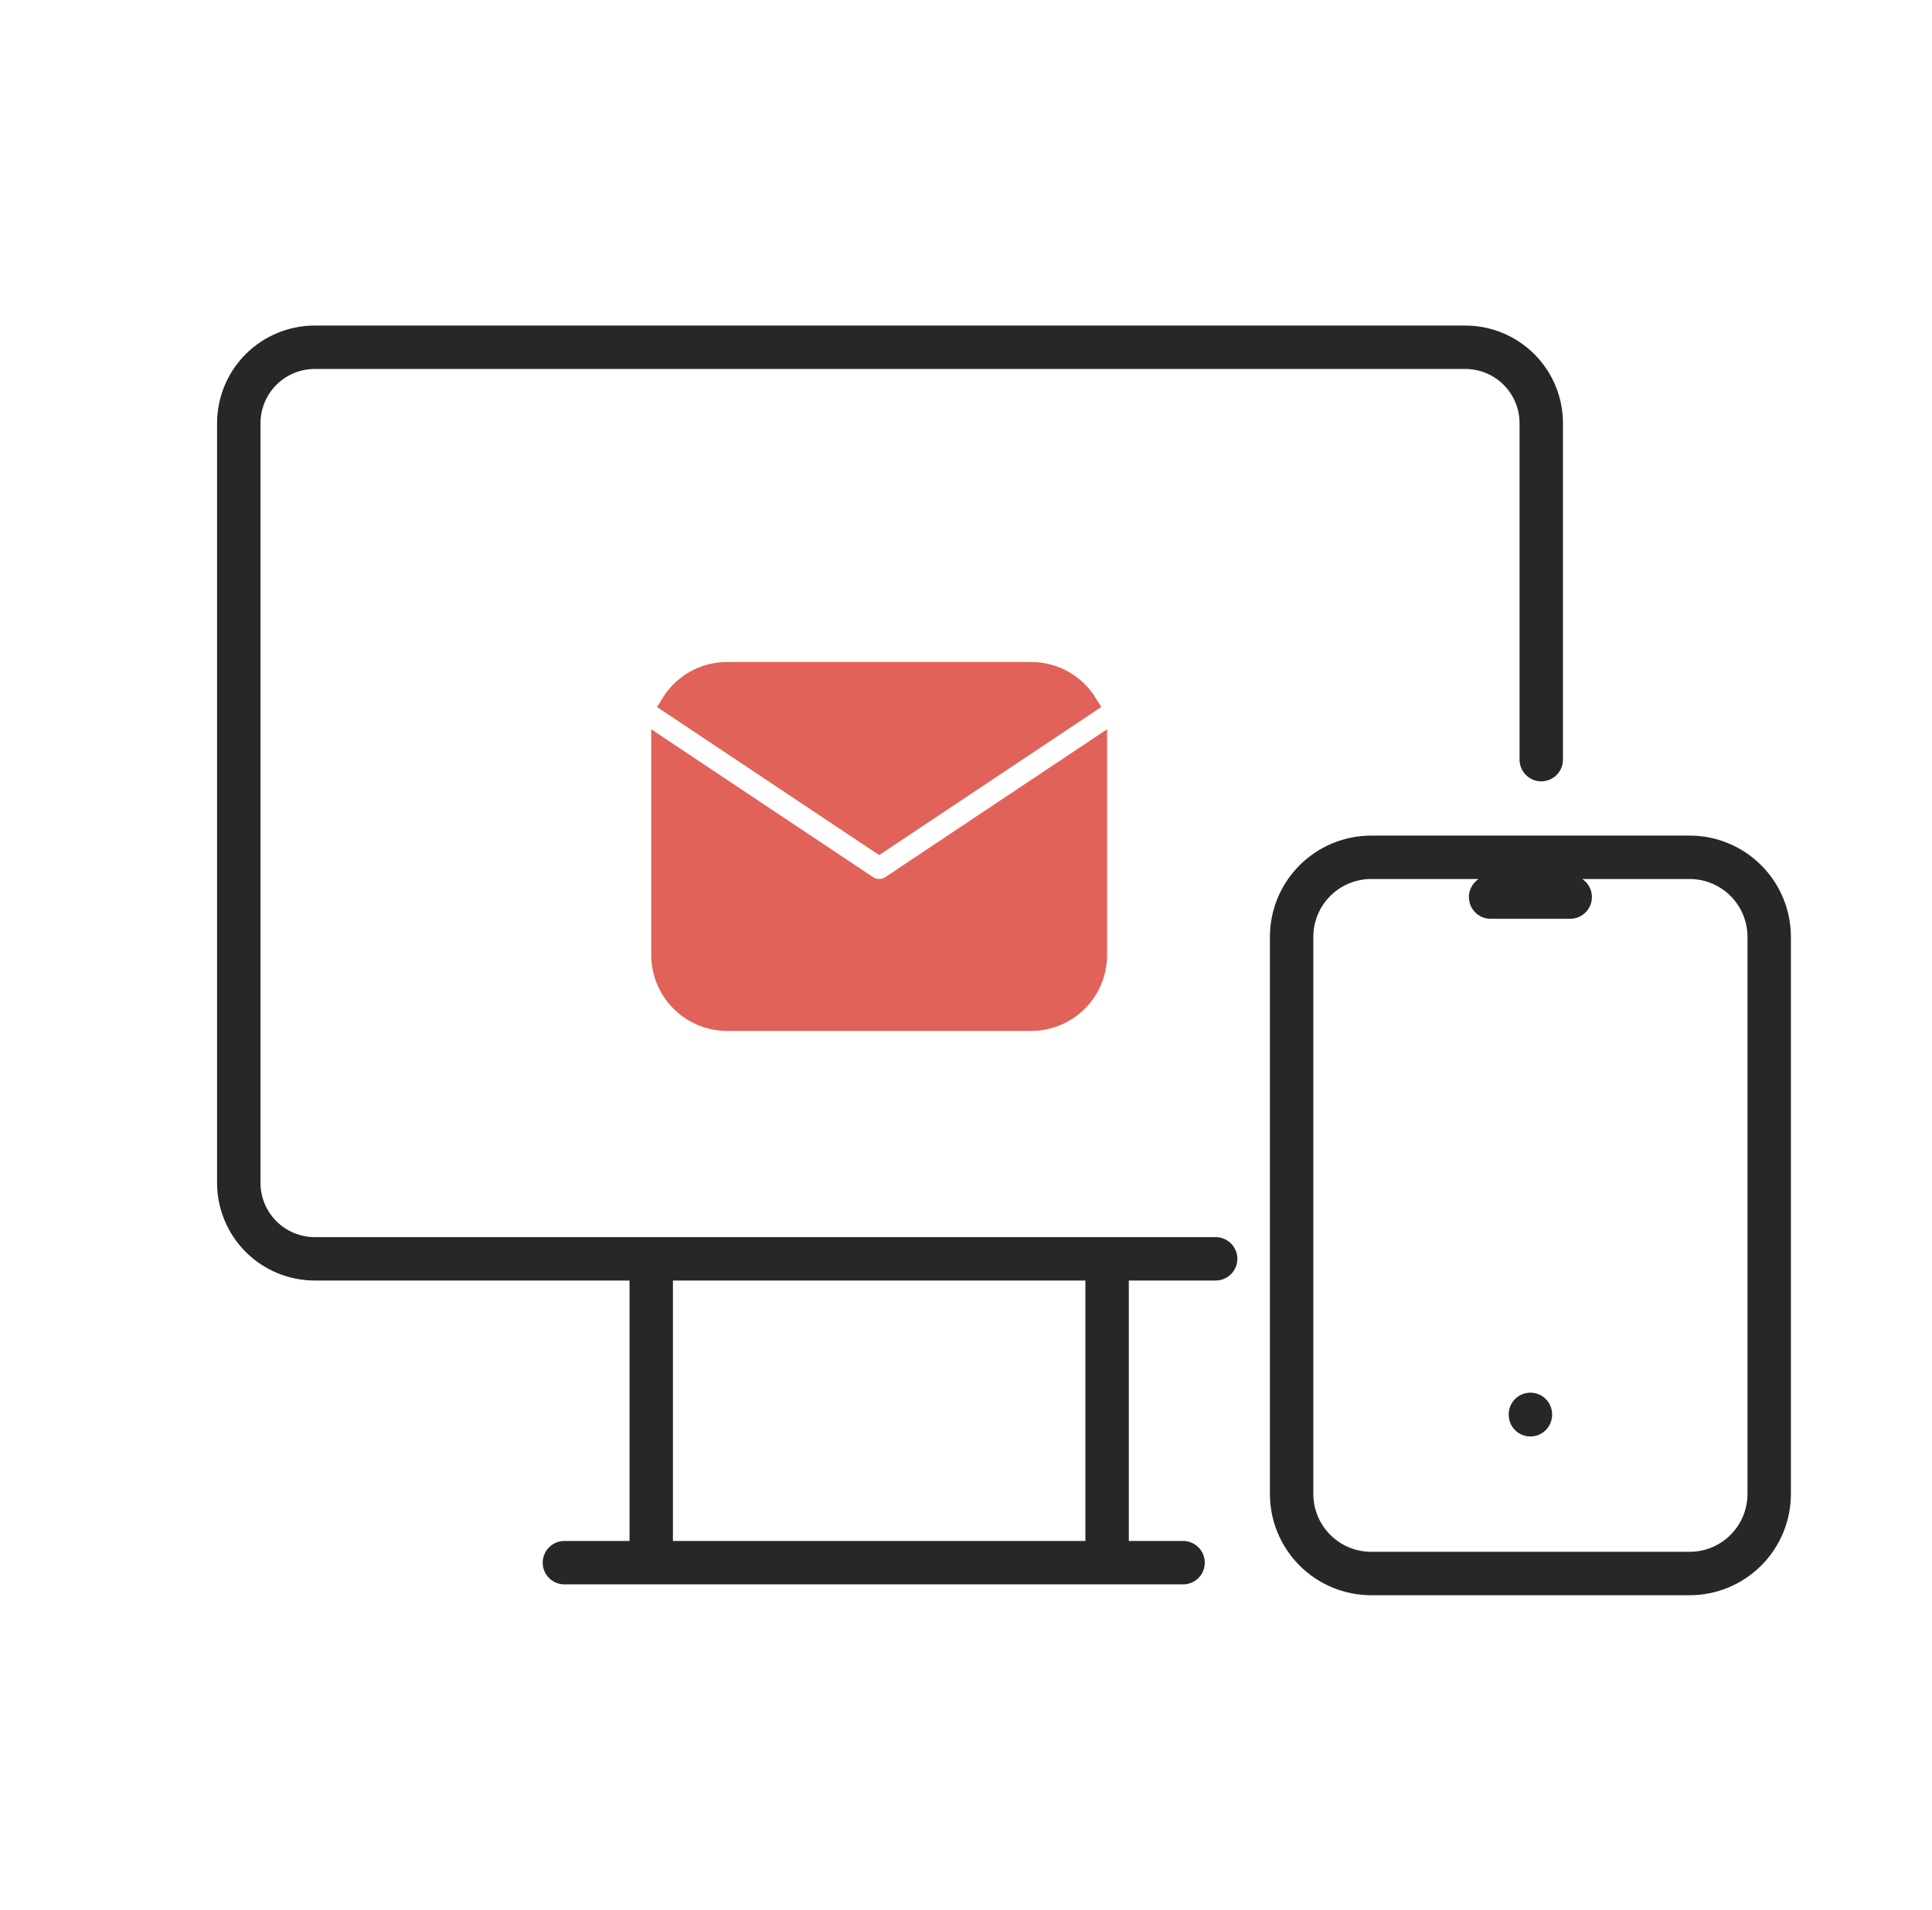 <svg width="89" height="88" viewBox="0 0 89 88" fill="none" xmlns="http://www.w3.org/2000/svg">
  <g clip-path="url(#clip0_1992_296)">
    <path
      d="M71 35V19.5C71 18.572 70.631 17.681 69.975 17.025C69.319 16.369 68.428 16 67.5 16H14.5C13.572 16 12.681 16.369 12.025 17.025C11.369 17.681 11 18.572 11 19.5V54.5C11 55.428 11.369 56.319 12.025 56.975C12.681 57.631 13.572 58 14.5 58H56M26 72H54.5M30 58V72M51 58V72"
      stroke="#252729" stroke-width="2" stroke-linecap="round" stroke-linejoin="round" />
    <path
      d="M68.667 41.333H72.333M70.5 65.167V65.185M59.5 43.167C59.5 42.194 59.886 41.262 60.574 40.574C61.262 39.886 62.194 39.5 63.167 39.5H77.833C78.806 39.5 79.738 39.886 80.426 40.574C81.114 41.262 81.5 42.194 81.5 43.167V68.833C81.5 69.806 81.114 70.738 80.426 71.426C79.738 72.114 78.806 72.5 77.833 72.5H63.167C62.194 72.5 61.262 72.114 60.574 71.426C59.886 70.738 59.5 69.806 59.5 68.833V43.167Z"
      stroke="#252729" stroke-width="2" stroke-linecap="round" stroke-linejoin="round" />
    <path
      d="M50.5 34.535V44C50.5 44.765 50.208 45.502 49.683 46.058C49.158 46.615 48.44 46.95 47.676 46.995L47.5 47H33.5C32.735 47 31.998 46.708 31.442 46.183C30.885 45.658 30.55 44.94 30.505 44.176L30.5 44V34.535L39.945 40.832L40.061 40.898C40.198 40.965 40.348 41 40.5 41C40.652 41 40.802 40.965 40.939 40.898L41.055 40.832L50.5 34.535Z"
      fill="#E16259" />
    <path
      d="M47.5 31C48.58 31 49.527 31.57 50.055 32.427L40.5 38.797L30.945 32.427C31.196 32.02 31.541 31.678 31.95 31.431C32.359 31.184 32.822 31.039 33.299 31.007L33.5 31H47.5Z"
      fill="#E16259" />
    <path
      d="M50.5 34.535V44C50.5 44.765 50.208 45.502 49.683 46.058C49.158 46.615 48.44 46.95 47.676 46.995L47.5 47H33.5C32.735 47 31.998 46.708 31.442 46.183C30.885 45.658 30.55 44.94 30.505 44.176L30.5 44V34.535L39.945 40.832L40.061 40.898C40.198 40.965 40.348 41 40.5 41C40.652 41 40.802 40.965 40.939 40.898L41.055 40.832L50.5 34.535Z"
      stroke="#E16259" />
    <path
      d="M47.5 31C48.58 31 49.527 31.57 50.055 32.427L40.5 38.797L30.945 32.427C31.196 32.02 31.541 31.678 31.95 31.431C32.359 31.184 32.822 31.039 33.299 31.007L33.5 31H47.5Z"
      stroke="#E16259" />
  </g>
  <defs>
    <clipPath id="clip0_1992_296">
      <rect width="88" height="88" fill="white" transform="translate(0.5)" />
    </clipPath>
  </defs>
</svg>
  